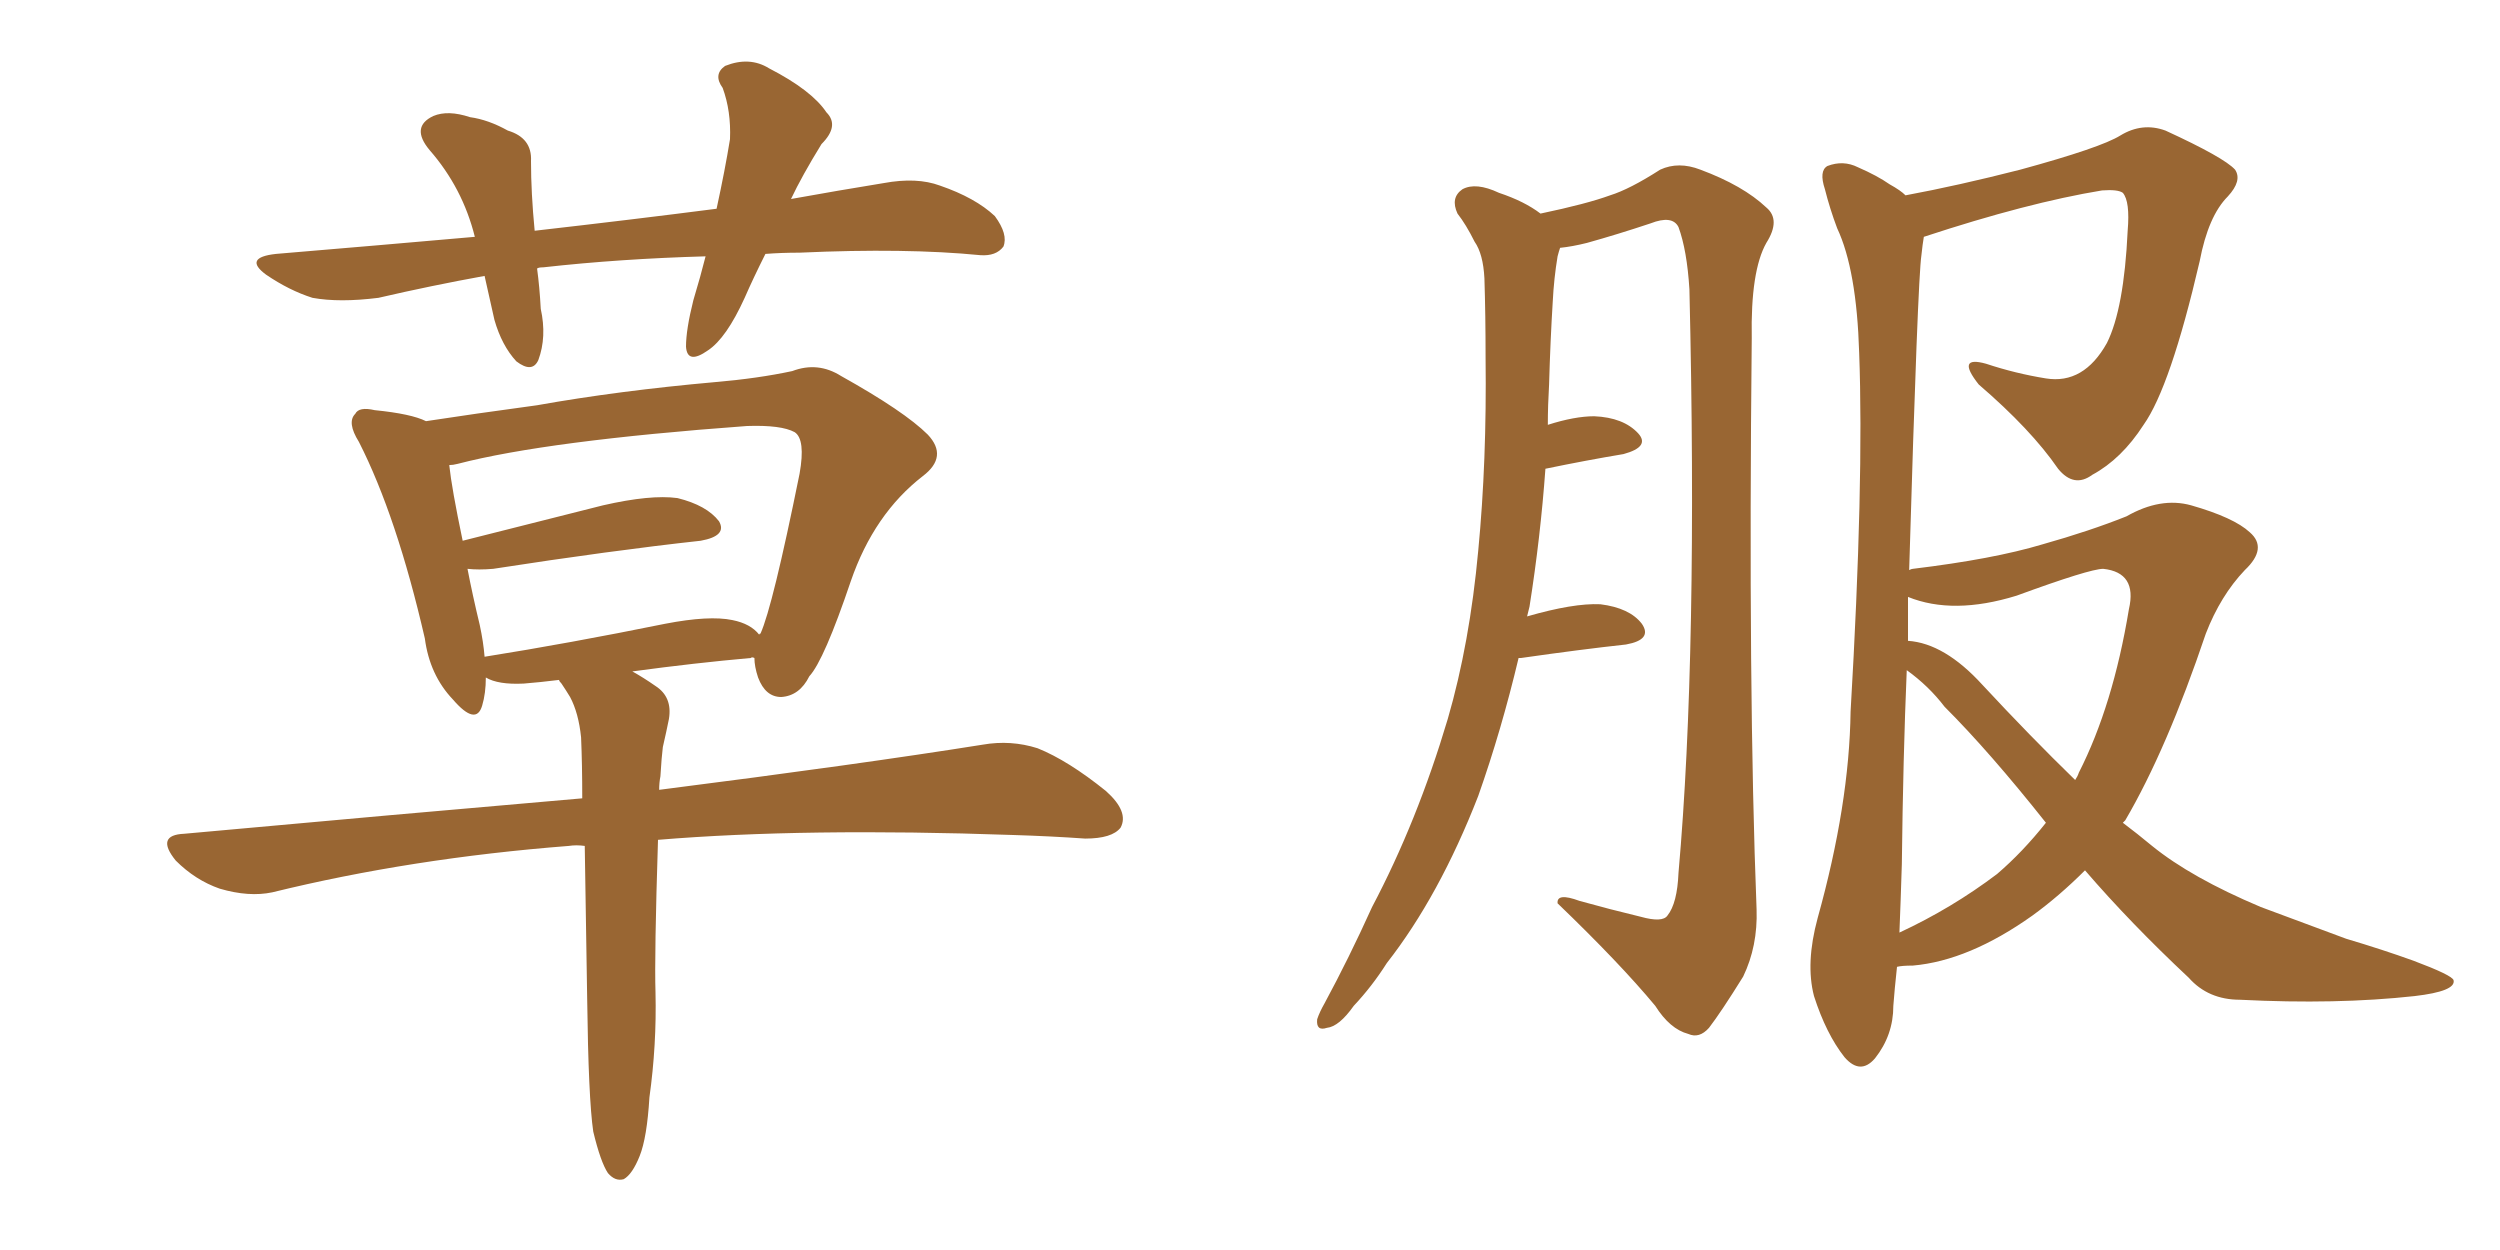 <svg xmlns="http://www.w3.org/2000/svg" xmlns:xlink="http://www.w3.org/1999/xlink" width="300" height="150"><path fill="#996633" padding="10" d="M84.67 30.76L84.67 30.76Q74.41 31.05 65.19 32.08L65.19 32.08Q64.60 32.08 64.45 32.23L64.45 32.23Q64.75 34.42 64.89 37.06L64.89 37.06Q65.63 40.43 64.60 43.21L64.60 43.21Q63.87 44.82 61.96 43.36L61.96 43.36Q60.21 41.46 59.33 38.38L59.33 38.38Q58.74 35.74 58.15 33.11L58.15 33.11Q51.71 34.28 45.41 35.74L45.41 35.74Q40.72 36.33 37.50 35.74L37.50 35.74Q34.72 34.86 31.93 32.96L31.93 32.96Q29.15 30.91 33.11 30.47L33.11 30.47Q45.41 29.44 56.98 28.42L56.98 28.42Q55.52 22.56 51.56 18.02L51.56 18.02Q49.22 15.23 52.00 13.92L52.00 13.92Q53.76 13.18 56.40 14.06L56.40 14.06Q58.59 14.36 60.94 15.67L60.94 15.67Q63.87 16.55 63.72 19.34L63.72 19.34Q63.72 23.14 64.16 27.69L64.16 27.69Q75.73 26.37 85.99 25.05L85.99 25.05Q87.01 20.36 87.60 16.70L87.60 16.70Q87.74 13.33 86.72 10.55L86.72 10.55Q85.55 8.94 87.01 7.91L87.01 7.91Q89.94 6.74 92.29 8.20L92.29 8.20Q97.41 10.84 99.17 13.48L99.17 13.48Q100.78 15.09 98.58 17.29L98.58 17.29Q96.24 21.09 94.92 23.88L94.92 23.88Q100.63 22.85 106.05 21.97L106.05 21.97Q110.01 21.24 112.79 22.27L112.79 22.27Q117.04 23.73 119.38 25.93L119.38 25.93Q121.00 28.13 120.41 29.59L120.41 29.59Q119.53 30.76 117.63 30.62L117.63 30.62Q108.69 29.74 95.95 30.32L95.95 30.32Q93.75 30.32 91.85 30.47L91.85 30.47Q90.38 33.40 89.36 35.74L89.36 35.74Q87.16 40.58 84.96 42.04L84.96 42.04Q82.47 43.80 82.32 41.60L82.32 41.60Q82.32 39.55 83.20 36.04L83.20 36.04Q84.08 33.11 84.67 30.76ZM77.93 131.69L77.93 131.69Q77.64 136.52 76.76 138.72L76.76 138.72Q75.88 140.92 74.85 141.50L74.85 141.50Q73.83 141.80 72.95 140.77L72.95 140.77Q72.07 139.45 71.19 135.79L71.19 135.79Q70.61 131.84 70.46 119.82L70.46 119.82Q70.31 109.57 70.17 101.51L70.17 101.51Q69.14 101.37 68.26 101.51L68.26 101.51Q49.37 102.98 32.67 107.08L32.67 107.08Q29.88 107.67 26.37 106.64L26.37 106.64Q23.44 105.62 21.09 103.27L21.09 103.27Q18.60 100.20 22.12 100.05L22.12 100.05Q47.75 97.71 69.87 95.80L69.87 95.80Q69.87 91.70 69.73 88.48L69.73 88.48Q69.43 85.55 68.41 83.64L68.41 83.64Q67.97 82.91 67.38 82.03L67.38 82.03Q67.09 81.74 67.09 81.59L67.09 81.59Q64.75 81.88 62.84 82.03L62.84 82.03Q59.77 82.18 58.30 81.30L58.30 81.30Q58.30 83.20 57.86 84.67L57.86 84.67Q57.13 87.16 54.35 83.94L54.35 83.94Q51.56 81.01 50.98 76.61L50.98 76.61Q47.61 61.96 43.07 53.03L43.07 53.03Q41.60 50.68 42.63 49.66L42.63 49.66Q43.07 48.78 44.97 49.22L44.97 49.22Q49.37 49.66 51.12 50.54L51.12 50.54Q56.84 49.66 64.45 48.63L64.45 48.63Q74.27 46.88 85.84 45.85L85.84 45.85Q90.97 45.41 95.07 44.53L95.07 44.53Q98.14 43.36 100.93 45.12L100.93 45.12Q108.54 49.37 111.33 52.15L111.33 52.15Q113.82 54.79 110.74 57.13L110.74 57.13Q104.88 61.67 102.10 69.73L102.10 69.73Q98.88 79.25 97.12 81.15L97.12 81.15Q95.95 83.50 93.75 83.64L93.75 83.64Q91.85 83.64 90.97 81.30L90.97 81.30Q90.53 79.98 90.53 78.96L90.53 78.96Q90.23 78.81 90.09 78.96L90.09 78.96Q83.50 79.54 75.88 80.57L75.88 80.57Q77.20 81.30 78.66 82.32L78.66 82.32Q80.71 83.64 80.27 86.28L80.27 86.28Q79.98 87.74 79.54 89.65L79.54 89.65Q79.39 90.82 79.25 93.16L79.25 93.16Q79.10 93.90 79.10 94.78L79.10 94.78Q103.27 91.70 117.92 89.36L117.92 89.36Q121.29 88.77 124.51 89.79L124.51 89.79Q128.17 91.26 132.71 94.92L132.71 94.92Q135.50 97.41 134.47 99.32L134.47 99.32Q133.45 100.63 130.22 100.63L130.22 100.63Q126.12 100.34 121.58 100.20L121.58 100.20Q96.53 99.32 78.96 100.78L78.96 100.78Q78.52 114.70 78.66 119.09L78.66 119.09Q78.81 125.39 77.93 131.69ZM57.57 75L57.57 75L57.57 75Q58.01 77.05 58.15 78.81L58.15 78.81Q68.26 77.20 79.83 74.85L79.83 74.85Q85.11 73.83 87.89 74.41L87.89 74.41Q90.09 74.85 91.11 76.17L91.11 76.17Q91.11 76.03 91.26 76.03L91.26 76.03Q92.72 72.80 95.95 56.84L95.95 56.84Q96.68 52.73 95.36 51.86L95.36 51.86Q93.75 50.98 89.65 51.12L89.65 51.12Q65.63 52.88 54.93 55.66L54.93 55.66Q54.35 55.81 53.91 55.81L53.91 55.81Q54.20 58.59 55.52 64.89L55.52 64.89Q62.99 62.99 72.36 60.64L72.36 60.64Q78.08 59.33 81.30 59.77L81.30 59.77Q84.81 60.64 86.28 62.55L86.28 62.55Q87.30 64.31 84.08 64.89L84.08 64.89Q73.39 66.06 59.18 68.26L59.18 68.26Q57.42 68.41 56.10 68.26L56.10 68.26Q56.69 71.34 57.57 75ZM182.23 78.96L182.23 78.96Q180.18 87.60 177.39 95.51L177.39 95.51Q172.71 107.52 166.41 115.58L166.41 115.58Q164.65 118.36 162.45 120.70L162.45 120.70Q160.69 123.19 159.23 123.34L159.23 123.34Q157.91 123.78 158.06 122.31L158.06 122.31Q158.35 121.44 158.94 120.41L158.94 120.41Q161.87 114.99 164.65 108.84L164.65 108.84Q170.07 98.58 173.73 86.28L173.73 86.28Q176.37 77.20 177.39 66.06L177.39 66.06Q178.42 55.37 178.27 42.92L178.27 42.92Q178.27 37.79 178.13 33.40L178.13 33.40Q177.98 30.47 176.95 29.00L176.95 29.00Q175.93 26.95 174.90 25.63L174.90 25.63Q174.02 23.73 175.49 22.71L175.49 22.71Q177.10 21.83 179.88 23.14L179.88 23.14Q182.96 24.17 184.86 25.63L184.86 25.63Q190.43 24.46 193.21 23.44L193.21 23.44Q195.56 22.71 199.22 20.36L199.22 20.36Q201.42 19.34 204.05 20.36L204.05 20.36Q209.18 22.27 211.96 24.90L211.96 24.90Q213.72 26.37 211.96 29.15L211.96 29.15Q210.06 32.52 210.21 40.58L210.21 40.58Q209.77 83.06 210.79 109.13L210.79 109.13Q210.94 113.53 209.18 117.19L209.18 117.19Q206.54 121.44 205.08 123.34L205.08 123.34Q203.91 124.66 202.59 124.07L202.59 124.07Q200.39 123.49 198.63 120.70L198.63 120.70Q194.38 115.58 186.91 108.40L186.91 108.40Q186.77 107.08 189.55 108.11L189.55 108.11Q193.21 109.13 196.88 110.01L196.88 110.01Q199.51 110.74 200.10 109.86L200.10 109.86Q201.27 108.40 201.42 104.74L201.42 104.74Q203.76 78.37 202.73 34.72L202.73 34.72Q202.44 30.03 201.42 27.25L201.42 27.25Q200.68 25.78 198.05 26.81L198.05 26.81Q194.09 28.13 190.43 29.15L190.43 29.15Q188.67 29.59 187.21 29.74L187.21 29.74Q187.06 30.18 186.91 30.76L186.91 30.76Q186.47 33.40 186.33 36.18L186.33 36.18Q186.04 40.87 185.89 46.14L185.89 46.14Q185.74 48.63 185.74 50.98L185.74 50.98Q188.96 49.95 191.31 49.95L191.31 49.95Q194.82 50.10 196.58 52.00L196.58 52.00Q198.05 53.61 194.82 54.49L194.82 54.49Q190.43 55.22 185.45 56.25L185.45 56.25Q184.86 64.45 183.54 72.80L183.54 72.80Q183.40 73.39 183.25 73.97L183.25 73.97Q188.82 72.36 192.04 72.51L192.04 72.51Q195.56 72.95 197.02 74.85L197.02 74.85Q198.34 76.76 195.12 77.34L195.12 77.34Q189.70 77.93 182.52 78.96L182.52 78.96Q182.37 78.96 182.23 78.96ZM227.64 116.02L227.64 116.02Q227.34 118.80 227.20 120.70L227.20 120.70Q227.20 124.22 225 127.00L225 127.00Q223.24 129.05 221.34 126.86L221.34 126.86Q219.14 124.07 217.68 119.53L217.68 119.53Q216.65 115.58 218.12 110.16L218.12 110.16Q221.92 96.53 222.07 85.40L222.07 85.40Q223.68 57.86 223.10 42.33L223.10 42.33Q222.80 32.37 220.46 27.39L220.46 27.39Q219.58 25.05 218.99 22.71L218.99 22.71Q218.26 20.51 219.29 19.92L219.29 19.92Q221.19 19.19 222.95 20.07L222.95 20.07Q225.29 21.09 226.76 22.12L226.76 22.12Q228.08 22.85 228.66 23.44L228.66 23.44Q234.96 22.27 242.43 20.36L242.43 20.36Q252.10 17.72 254.44 16.26L254.44 16.26Q257.08 14.65 259.86 15.67L259.86 15.67Q266.89 18.90 268.21 20.36L268.21 20.36Q269.09 21.68 267.33 23.58L267.33 23.58Q264.99 25.93 263.96 31.35L263.96 31.35Q260.45 46.44 257.23 50.98L257.23 50.98Q254.59 55.08 251.07 56.98L251.07 56.98Q248.88 58.59 246.97 56.25L246.97 56.25Q243.75 51.56 237.45 46.14L237.45 46.14Q234.67 42.63 238.33 43.65L238.33 43.65Q241.85 44.82 245.51 45.41L245.51 45.41Q250.05 46.14 252.83 41.16L252.83 41.16Q254.88 37.06 255.32 27.69L255.32 27.69Q255.62 24.17 254.74 23.14L254.74 23.14Q254.15 22.71 252.25 22.85L252.25 22.85Q243.31 24.32 230.86 28.42L230.86 28.42Q230.71 29.30 230.57 30.62L230.57 30.62Q230.13 33.54 229.10 68.41L229.10 68.41Q229.39 68.26 229.54 68.26L229.54 68.26Q239.21 67.09 245.07 65.33L245.07 65.33Q250.78 63.72 255.18 61.96L255.18 61.96Q259.28 59.62 262.94 60.64L262.94 60.64Q268.07 62.11 269.97 63.87L269.97 63.87Q272.17 65.77 269.38 68.41L269.38 68.41Q266.46 71.48 264.70 76.03L264.70 76.03Q260.01 89.94 255.03 98.44L255.03 98.44Q254.88 98.58 254.74 98.73L254.74 98.73Q256.49 100.05 258.25 101.51L258.25 101.51Q262.94 105.32 271.29 108.84L271.29 108.84Q275.24 110.30 281.54 112.65L281.54 112.65Q285.94 113.96 289.60 115.28L289.60 115.28Q294.29 117.04 294.43 117.63L294.43 117.63Q294.73 118.95 289.75 119.53L289.75 119.53Q280.37 120.56 268.80 119.97L268.80 119.97Q264.99 119.97 262.65 117.33L262.65 117.33Q255.62 110.74 250.20 104.44L250.20 104.44Q247.12 107.52 243.90 109.86L243.90 109.86Q236.28 115.28 229.54 115.87L229.54 115.87Q228.22 115.87 227.64 116.02ZM241.99 71.48L241.99 71.48Q234.38 73.83 228.96 71.63L228.96 71.63Q228.96 74.12 228.96 76.90L228.96 76.90Q233.35 77.20 237.89 82.18L237.89 82.18Q243.60 88.33 249.02 93.60L249.02 93.60Q249.32 93.16 249.46 92.72L249.46 92.72Q253.56 84.67 255.47 73.10L255.47 73.10Q256.49 68.70 252.39 68.26L252.39 68.26Q250.78 68.26 241.99 71.48ZM239.65 104.88L239.65 104.88L239.65 104.88Q242.72 102.25 245.51 98.73L245.51 98.73Q238.77 90.23 233.35 84.81L233.35 84.81Q231.45 82.32 228.81 80.42L228.81 80.42Q228.37 90.82 228.22 103.71L228.22 103.71Q228.08 108.25 227.93 111.91L227.93 111.91Q234.23 108.98 239.65 104.88Z"/></svg>
